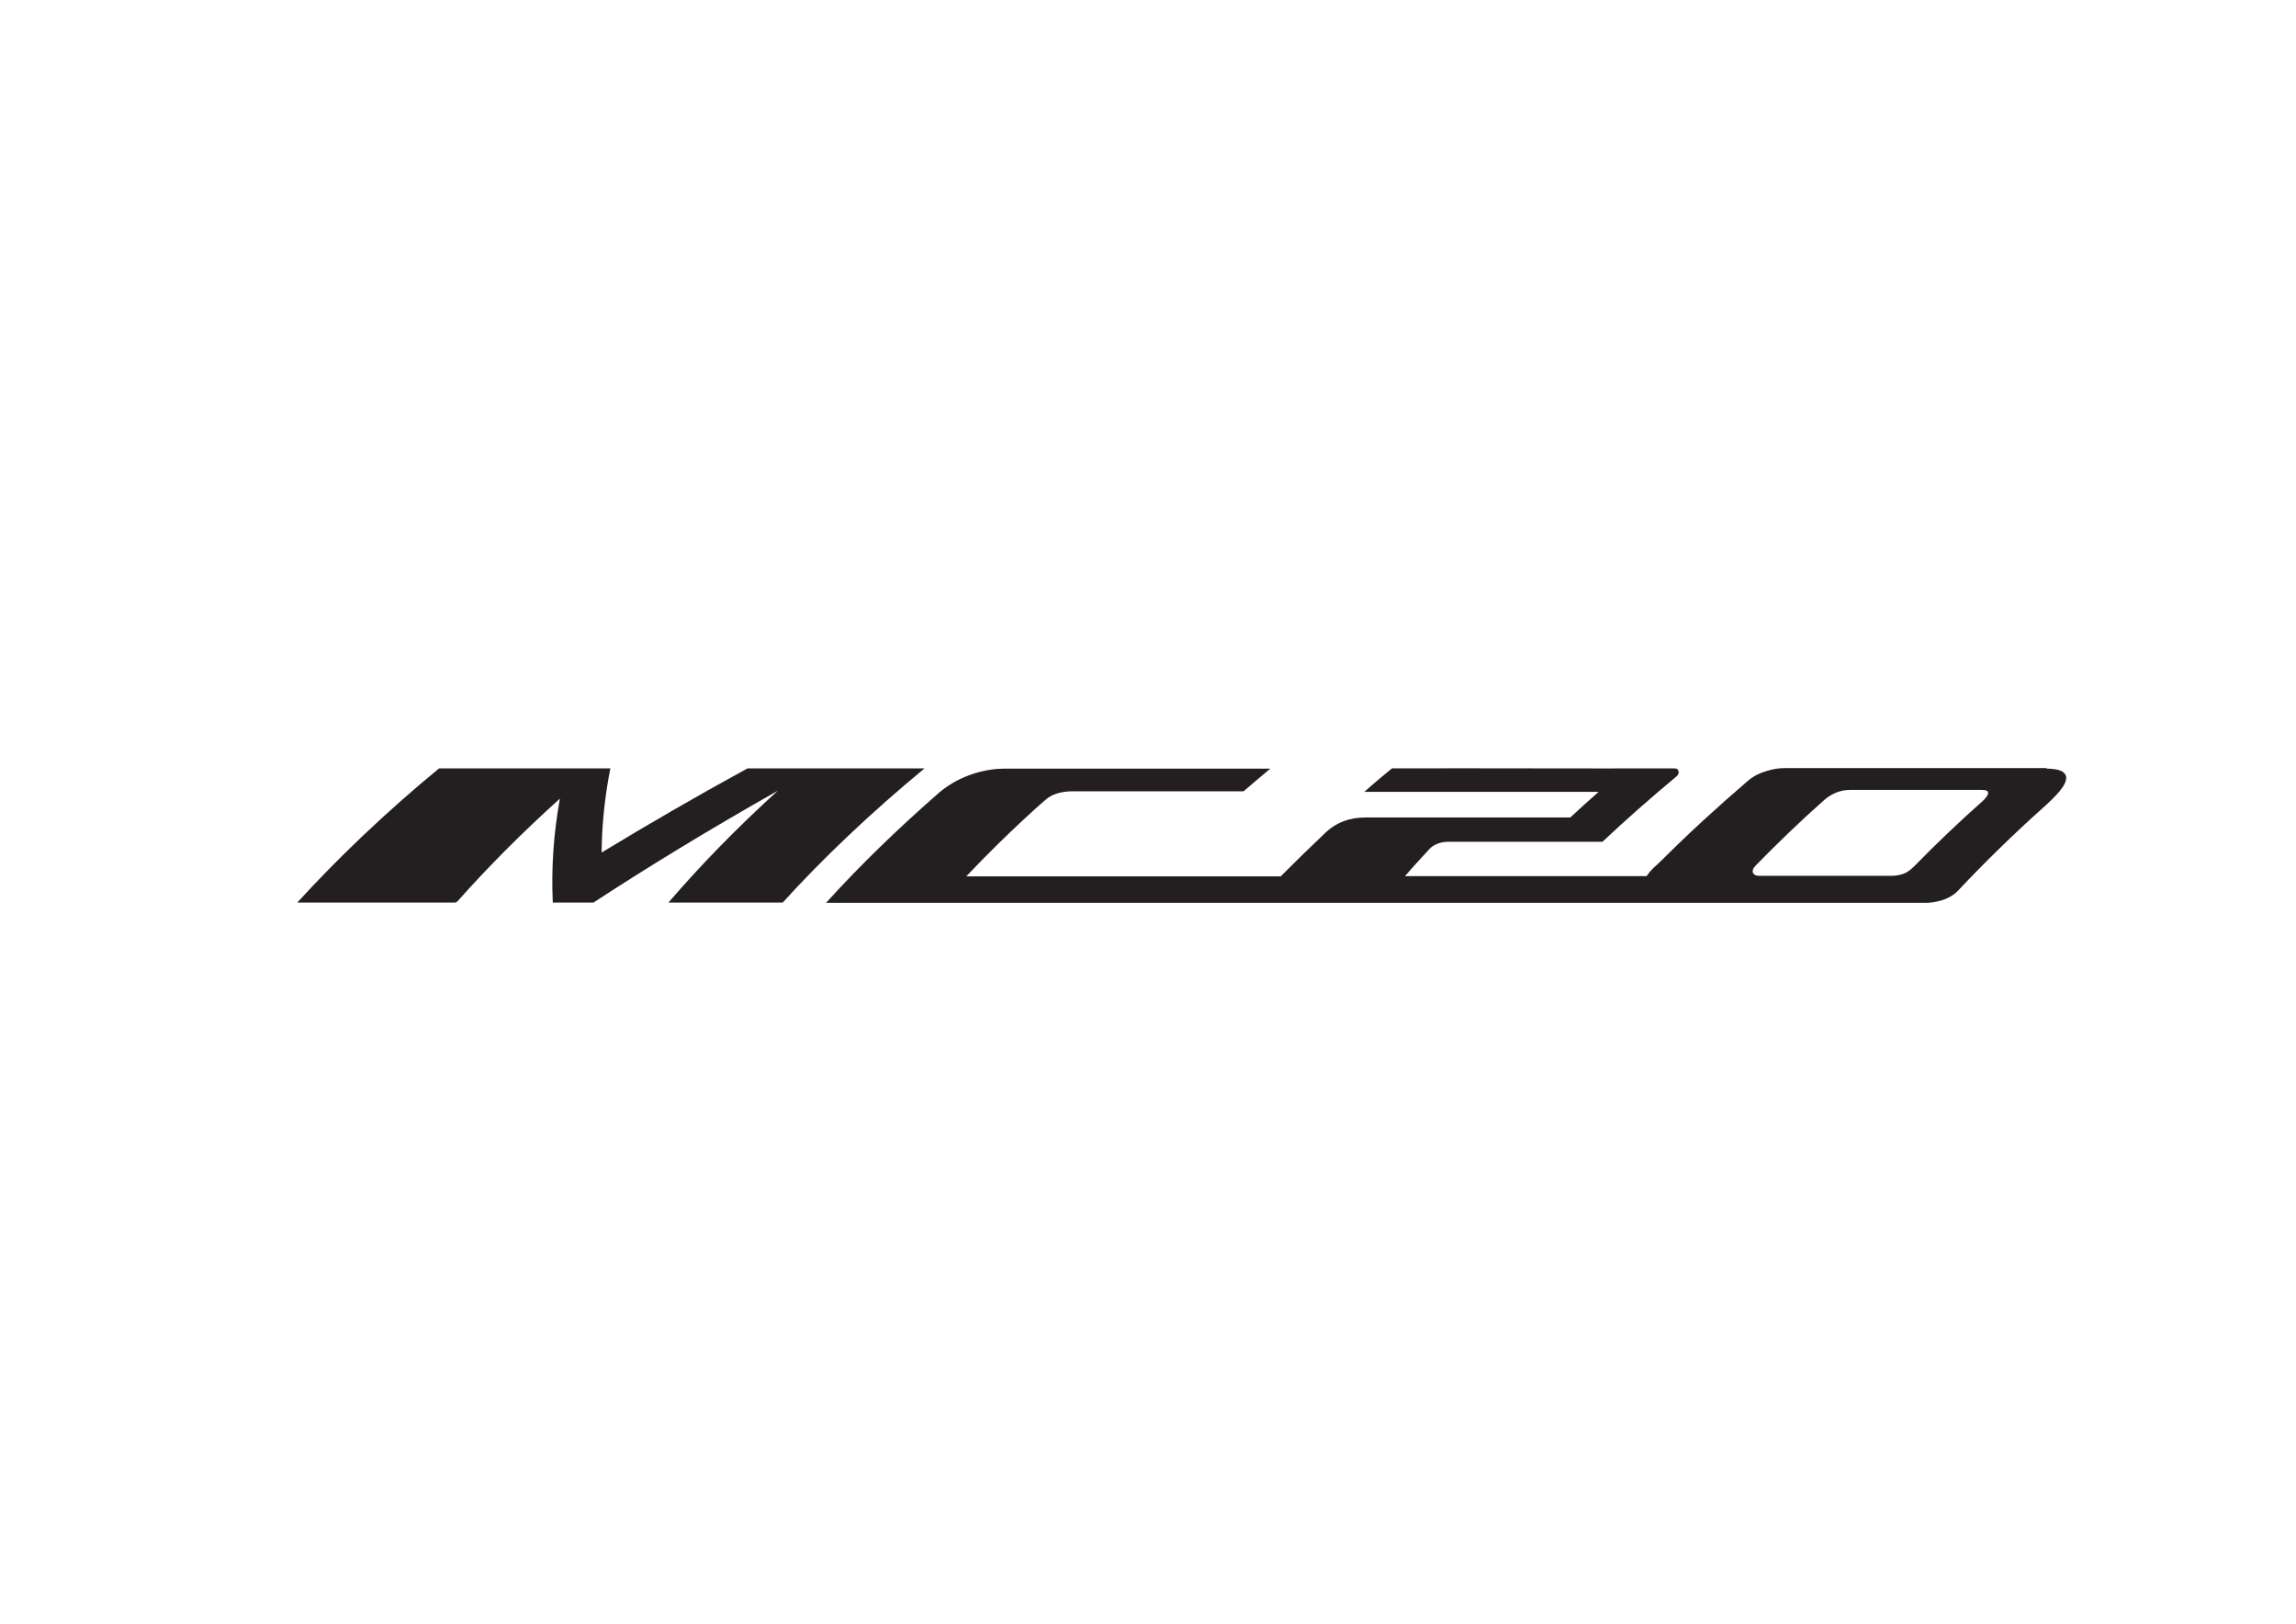 <?xml version="1.0" encoding="UTF-8"?>
<svg id="Livello_1" xmlns="http://www.w3.org/2000/svg" version="1.1" viewBox="0 0 841.9 595.3">
  <!-- Generator: Adobe Illustrator 29.6.0, SVG Export Plug-In . SVG Version: 2.1.1 Build 207)  -->
  <defs>
    <style>
      .st0 {
        fill: #231f20;
      }
    </style>
  </defs>
  <path class="st0" d="M750.6,281.6c-32,0-64.1,0-96.1,0-2.1,0-4.2.3-6.5,1-2.8.8-5.1,2-7,3.6-11.2,9.6-22.1,19.6-31.7,29.2-.9.9-1.8,1.7-2.8,2.6-1.7,1.7-1.7,1.8-2.7,3.2-29.5,0-59.1,0-88.6,0,2.9-3.4,6-6.7,9.1-10.1,1.8-1.7,4.1-2.5,7-2.5,18.8,0,37.5,0,56.3,0,8.5-8,17.6-16,27.2-24,1.3-1.1.8-3-.8-2.9-34.7.1-68.9-.1-103.6,0-3.3,2.7-7,5.8-10.1,8.6,28.6,0,57.2,0,85.9,0-3.5,3.1-7,6.2-10.4,9.4h-75.1c-5.8,0-10.7,1.8-14.6,5.5-5.7,5.4-11.2,10.8-16.5,16.1-38.4,0-76.8,0-115.3,0,15.5-16.4,29.6-28.6,29-28,2.3-2.1,5.7-3.2,10.2-3.2,20.8,0,41.6,0,62.5,0,3-2.6,6.7-5.7,9.8-8.3h-97.5c-6.3,0-15.7,2-23.6,8.5-15.6,13.6-29.6,27.2-41.8,40.7h402.9c2.1,0,4.1-.3,6.1-.9,2.6-.8,4.6-2,6.1-3.6,9.8-10.4,20.5-20.9,32.3-31.4,2.9-2.7,5-4.9,6.1-6.6,2.7-4.2,1.1-6.7-6.1-6.7ZM727.2,293.5c-9,8-17.4,16-25.2,24-1.2,1.2-2.3,2-3.2,2.5-1.5.7-3.3,1.1-5.5,1.1h-48.3c-2.2,0-3.3-1.7-1.2-3.8,7.8-8,16.1-16,25.1-24,2.8-2.4,6-3.7,9.5-3.7h48.3c3.3,0,2.7,1.7.6,3.8Z"/>
  <path class="st0" d="M220.6,312.5c.1-10.3,1.2-20.6,3.2-30.8h-62.8c-19.8,16.3-37.1,32.9-52,49.2h57.7c.4,0,.8-.2,1-.4,11.1-12.5,23.6-25.1,37.6-37.7-2.3,12.7-3.2,25.5-2.6,38.1h14.9c20.8-13.6,43.4-27.3,67.6-41-15.1,13.7-28.4,27.4-40.1,41h41.9c14.7-16.2,32.4-33,52-49.2-21.7,0-43.2,0-64.9,0-18.5,10.1-36.8,20.7-53.4,30.8Z"/>
</svg>